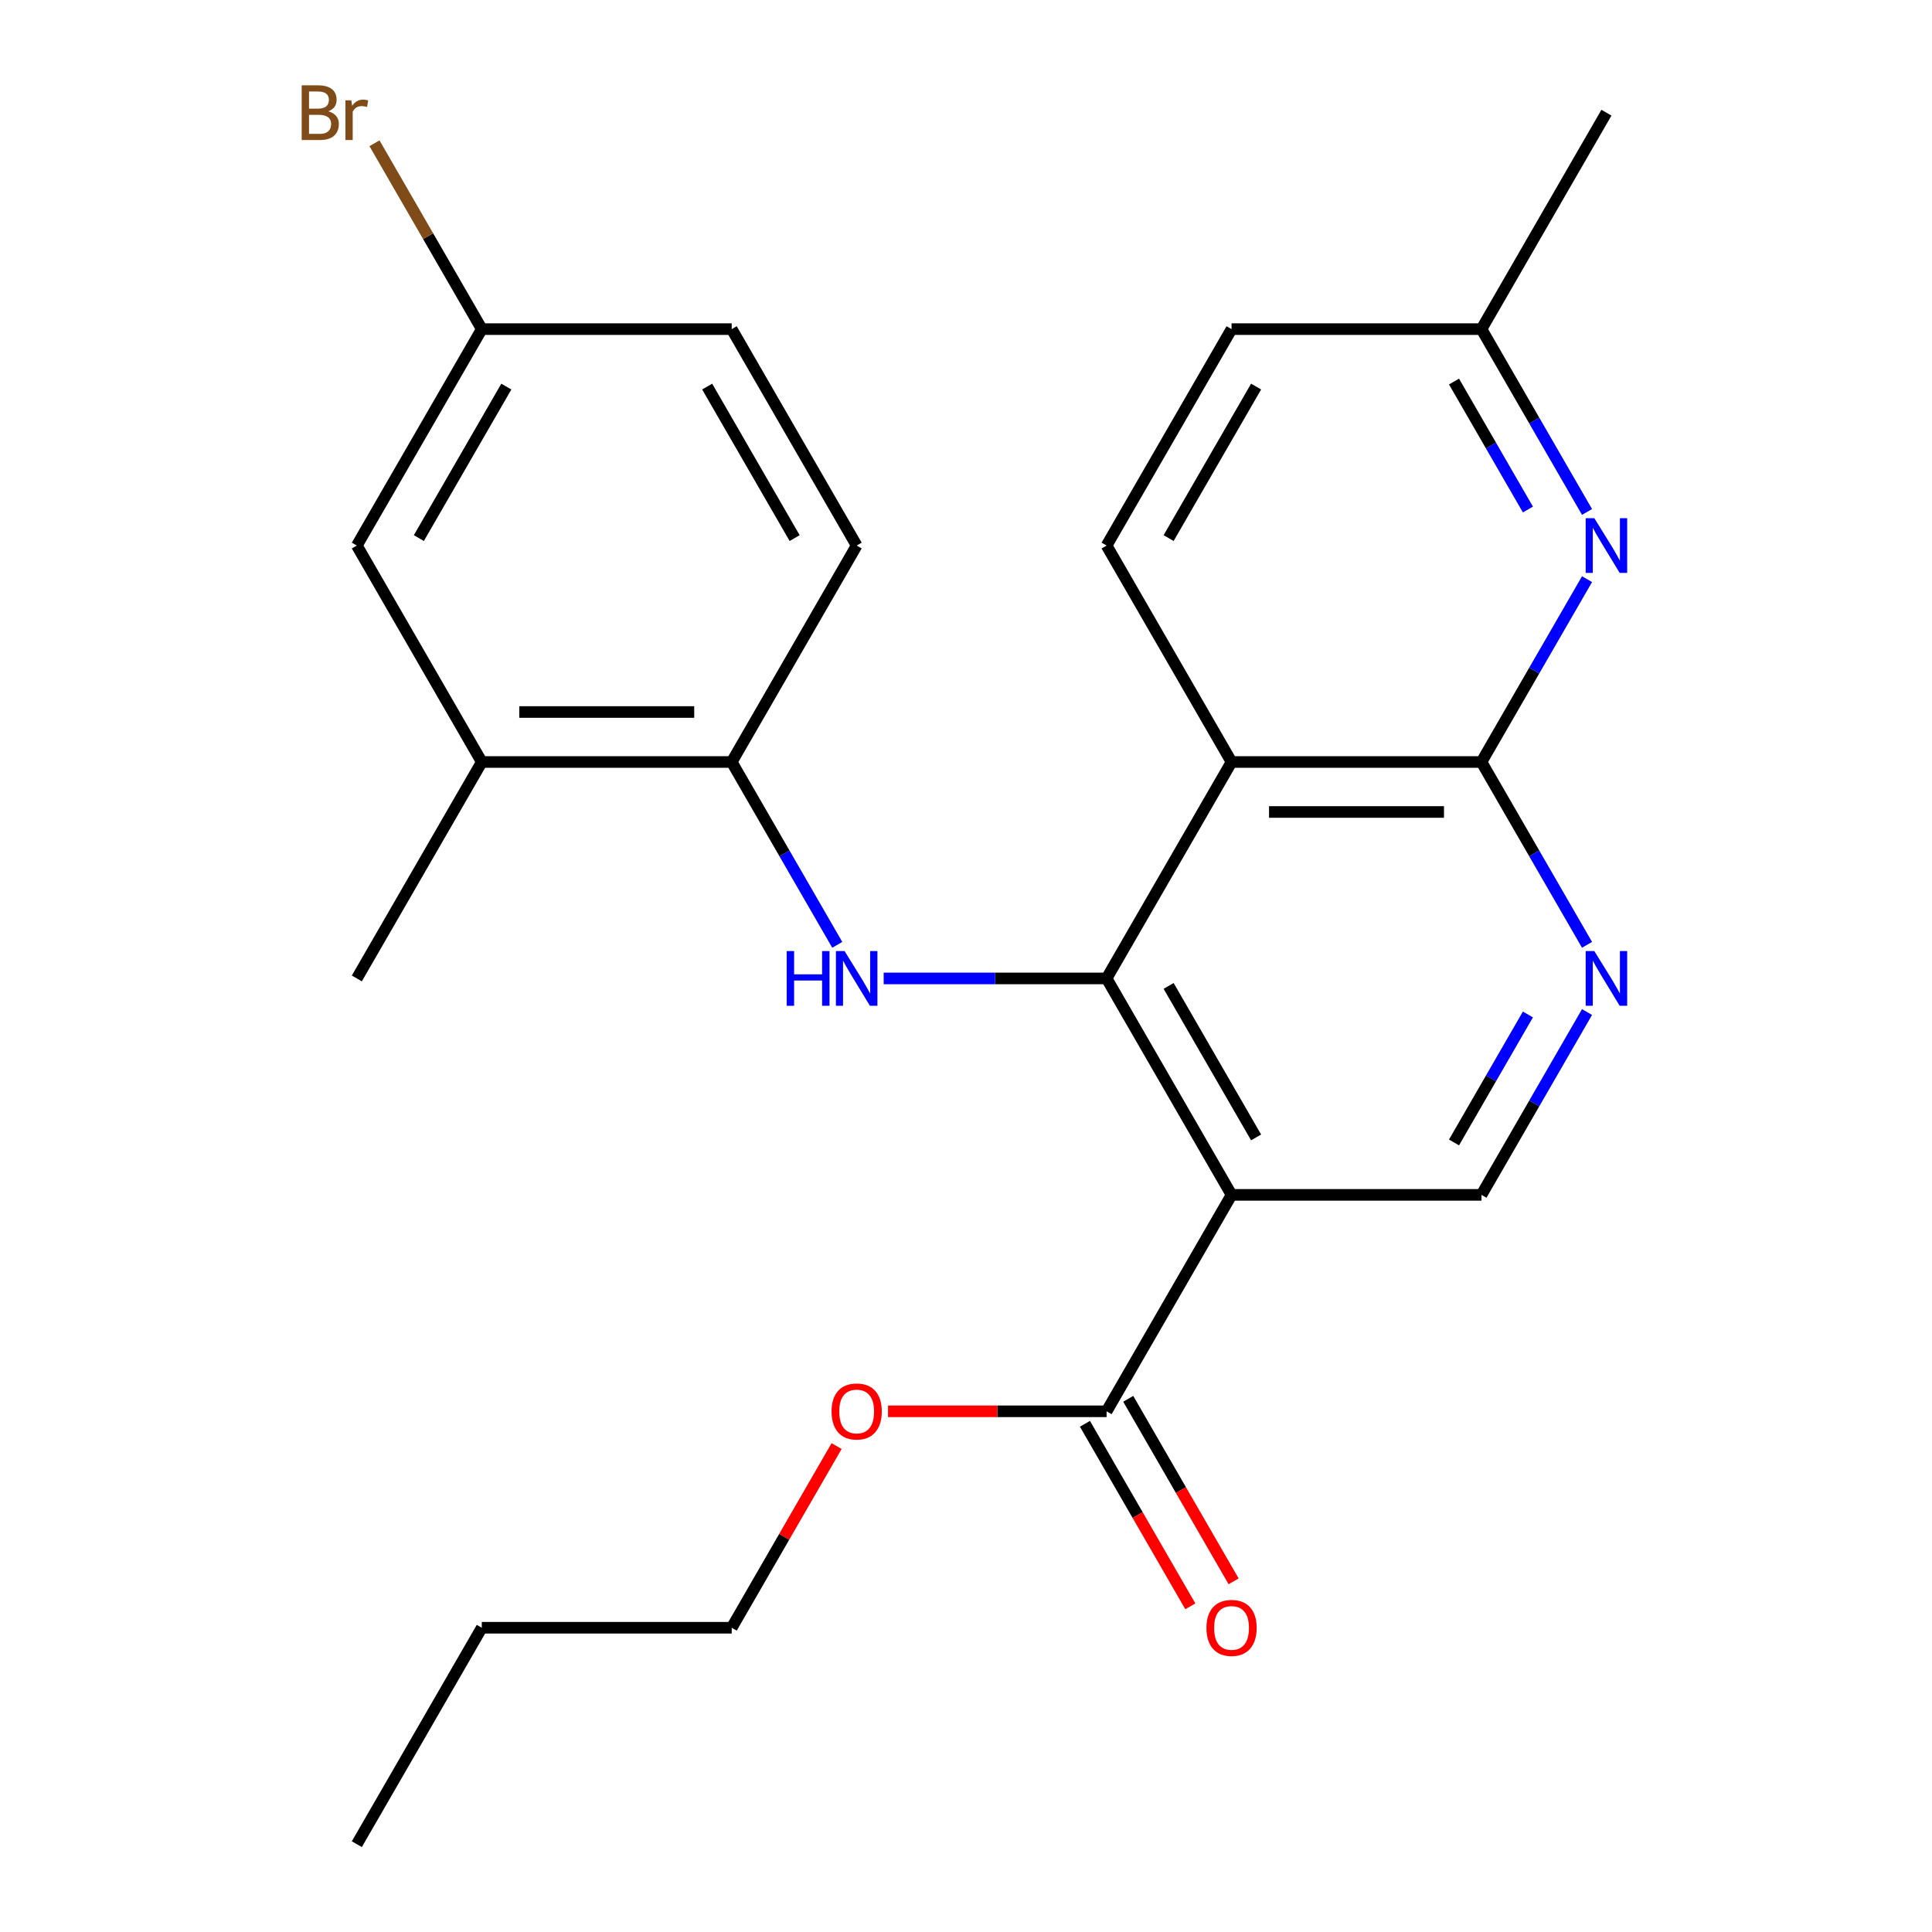 <?xml version='1.0' encoding='iso-8859-1'?>
<svg version='1.1' baseProfile='full'
              xmlns='http://www.w3.org/2000/svg'
                      xmlns:rdkit='http://www.rdkit.org/xml'
                      xmlns:xlink='http://www.w3.org/1999/xlink'
                  xml:space='preserve'
width='1000px' height='1000px' viewBox='0 0 1000 1000'>
<!-- END OF HEADER -->
<rect style='opacity:1.0;fill:#FFFFFF;stroke:none' width='1000' height='1000' x='0' y='0'> </rect>
<path class='bond-0' d='M 572.768,506.435 L 637.448,618.463' style='fill:none;fill-rule:evenodd;stroke:#000000;stroke-width:6px;stroke-linecap:butt;stroke-linejoin:miter;stroke-opacity:1' />
<path class='bond-0' d='M 604.876,510.303 L 650.151,588.723' style='fill:none;fill-rule:evenodd;stroke:#000000;stroke-width:6px;stroke-linecap:butt;stroke-linejoin:miter;stroke-opacity:1' />
<path class='bond-1' d='M 572.768,506.435 L 637.448,394.408' style='fill:none;fill-rule:evenodd;stroke:#000000;stroke-width:6px;stroke-linecap:butt;stroke-linejoin:miter;stroke-opacity:1' />
<path class='bond-3' d='M 572.768,506.435 L 515.076,506.435' style='fill:none;fill-rule:evenodd;stroke:#000000;stroke-width:6px;stroke-linecap:butt;stroke-linejoin:miter;stroke-opacity:1' />
<path class='bond-3' d='M 515.076,506.435 L 457.384,506.435' style='fill:none;fill-rule:evenodd;stroke:#0000FF;stroke-width:6px;stroke-linecap:butt;stroke-linejoin:miter;stroke-opacity:1' />
<path class='bond-6' d='M 637.448,618.463 L 572.768,730.49' style='fill:none;fill-rule:evenodd;stroke:#000000;stroke-width:6px;stroke-linecap:butt;stroke-linejoin:miter;stroke-opacity:1' />
<path class='bond-7' d='M 637.448,618.463 L 766.806,618.463' style='fill:none;fill-rule:evenodd;stroke:#000000;stroke-width:6px;stroke-linecap:butt;stroke-linejoin:miter;stroke-opacity:1' />
<path class='bond-2' d='M 637.448,394.408 L 766.806,394.408' style='fill:none;fill-rule:evenodd;stroke:#000000;stroke-width:6px;stroke-linecap:butt;stroke-linejoin:miter;stroke-opacity:1' />
<path class='bond-2' d='M 656.851,420.279 L 747.402,420.279' style='fill:none;fill-rule:evenodd;stroke:#000000;stroke-width:6px;stroke-linecap:butt;stroke-linejoin:miter;stroke-opacity:1' />
<path class='bond-9' d='M 637.448,394.408 L 572.768,282.38' style='fill:none;fill-rule:evenodd;stroke:#000000;stroke-width:6px;stroke-linecap:butt;stroke-linejoin:miter;stroke-opacity:1' />
<path class='bond-4' d='M 766.806,394.408 L 794.124,441.724' style='fill:none;fill-rule:evenodd;stroke:#000000;stroke-width:6px;stroke-linecap:butt;stroke-linejoin:miter;stroke-opacity:1' />
<path class='bond-4' d='M 794.124,441.724 L 821.443,489.041' style='fill:none;fill-rule:evenodd;stroke:#0000FF;stroke-width:6px;stroke-linecap:butt;stroke-linejoin:miter;stroke-opacity:1' />
<path class='bond-5' d='M 766.806,394.408 L 794.124,347.091' style='fill:none;fill-rule:evenodd;stroke:#000000;stroke-width:6px;stroke-linecap:butt;stroke-linejoin:miter;stroke-opacity:1' />
<path class='bond-5' d='M 794.124,347.091 L 821.443,299.774' style='fill:none;fill-rule:evenodd;stroke:#0000FF;stroke-width:6px;stroke-linecap:butt;stroke-linejoin:miter;stroke-opacity:1' />
<path class='bond-8' d='M 433.368,489.041 L 406.049,441.724' style='fill:none;fill-rule:evenodd;stroke:#0000FF;stroke-width:6px;stroke-linecap:butt;stroke-linejoin:miter;stroke-opacity:1' />
<path class='bond-8' d='M 406.049,441.724 L 378.731,394.408' style='fill:none;fill-rule:evenodd;stroke:#000000;stroke-width:6px;stroke-linecap:butt;stroke-linejoin:miter;stroke-opacity:1' />
<path class='bond-25' d='M 821.443,523.829 L 794.124,571.146' style='fill:none;fill-rule:evenodd;stroke:#0000FF;stroke-width:6px;stroke-linecap:butt;stroke-linejoin:miter;stroke-opacity:1' />
<path class='bond-25' d='M 794.124,571.146 L 766.806,618.463' style='fill:none;fill-rule:evenodd;stroke:#000000;stroke-width:6px;stroke-linecap:butt;stroke-linejoin:miter;stroke-opacity:1' />
<path class='bond-25' d='M 790.842,525.088 L 771.719,558.21' style='fill:none;fill-rule:evenodd;stroke:#0000FF;stroke-width:6px;stroke-linecap:butt;stroke-linejoin:miter;stroke-opacity:1' />
<path class='bond-25' d='M 771.719,558.21 L 752.596,591.332' style='fill:none;fill-rule:evenodd;stroke:#000000;stroke-width:6px;stroke-linecap:butt;stroke-linejoin:miter;stroke-opacity:1' />
<path class='bond-26' d='M 821.443,264.986 L 794.124,217.669' style='fill:none;fill-rule:evenodd;stroke:#0000FF;stroke-width:6px;stroke-linecap:butt;stroke-linejoin:miter;stroke-opacity:1' />
<path class='bond-26' d='M 794.124,217.669 L 766.806,170.352' style='fill:none;fill-rule:evenodd;stroke:#000000;stroke-width:6px;stroke-linecap:butt;stroke-linejoin:miter;stroke-opacity:1' />
<path class='bond-26' d='M 790.842,263.727 L 771.719,230.605' style='fill:none;fill-rule:evenodd;stroke:#0000FF;stroke-width:6px;stroke-linecap:butt;stroke-linejoin:miter;stroke-opacity:1' />
<path class='bond-26' d='M 771.719,230.605 L 752.596,197.483' style='fill:none;fill-rule:evenodd;stroke:#000000;stroke-width:6px;stroke-linecap:butt;stroke-linejoin:miter;stroke-opacity:1' />
<path class='bond-11' d='M 561.566,736.958 L 588.838,784.195' style='fill:none;fill-rule:evenodd;stroke:#000000;stroke-width:6px;stroke-linecap:butt;stroke-linejoin:miter;stroke-opacity:1' />
<path class='bond-11' d='M 588.838,784.195 L 616.11,831.432' style='fill:none;fill-rule:evenodd;stroke:#FF0000;stroke-width:6px;stroke-linecap:butt;stroke-linejoin:miter;stroke-opacity:1' />
<path class='bond-11' d='M 583.971,724.022 L 611.243,771.259' style='fill:none;fill-rule:evenodd;stroke:#000000;stroke-width:6px;stroke-linecap:butt;stroke-linejoin:miter;stroke-opacity:1' />
<path class='bond-11' d='M 611.243,771.259 L 638.516,818.496' style='fill:none;fill-rule:evenodd;stroke:#FF0000;stroke-width:6px;stroke-linecap:butt;stroke-linejoin:miter;stroke-opacity:1' />
<path class='bond-17' d='M 572.768,730.49 L 516.206,730.49' style='fill:none;fill-rule:evenodd;stroke:#000000;stroke-width:6px;stroke-linecap:butt;stroke-linejoin:miter;stroke-opacity:1' />
<path class='bond-17' d='M 516.206,730.49 L 459.644,730.49' style='fill:none;fill-rule:evenodd;stroke:#FF0000;stroke-width:6px;stroke-linecap:butt;stroke-linejoin:miter;stroke-opacity:1' />
<path class='bond-10' d='M 378.731,394.408 L 249.373,394.408' style='fill:none;fill-rule:evenodd;stroke:#000000;stroke-width:6px;stroke-linecap:butt;stroke-linejoin:miter;stroke-opacity:1' />
<path class='bond-10' d='M 359.327,368.536 L 268.776,368.536' style='fill:none;fill-rule:evenodd;stroke:#000000;stroke-width:6px;stroke-linecap:butt;stroke-linejoin:miter;stroke-opacity:1' />
<path class='bond-13' d='M 378.731,394.408 L 443.41,282.38' style='fill:none;fill-rule:evenodd;stroke:#000000;stroke-width:6px;stroke-linecap:butt;stroke-linejoin:miter;stroke-opacity:1' />
<path class='bond-16' d='M 572.768,282.38 L 637.448,170.352' style='fill:none;fill-rule:evenodd;stroke:#000000;stroke-width:6px;stroke-linecap:butt;stroke-linejoin:miter;stroke-opacity:1' />
<path class='bond-16' d='M 604.876,278.512 L 650.151,200.092' style='fill:none;fill-rule:evenodd;stroke:#000000;stroke-width:6px;stroke-linecap:butt;stroke-linejoin:miter;stroke-opacity:1' />
<path class='bond-12' d='M 249.373,394.408 L 184.694,282.38' style='fill:none;fill-rule:evenodd;stroke:#000000;stroke-width:6px;stroke-linecap:butt;stroke-linejoin:miter;stroke-opacity:1' />
<path class='bond-20' d='M 249.373,394.408 L 184.694,506.435' style='fill:none;fill-rule:evenodd;stroke:#000000;stroke-width:6px;stroke-linecap:butt;stroke-linejoin:miter;stroke-opacity:1' />
<path class='bond-27' d='M 184.694,282.38 L 249.373,170.352' style='fill:none;fill-rule:evenodd;stroke:#000000;stroke-width:6px;stroke-linecap:butt;stroke-linejoin:miter;stroke-opacity:1' />
<path class='bond-27' d='M 216.801,278.512 L 262.076,200.092' style='fill:none;fill-rule:evenodd;stroke:#000000;stroke-width:6px;stroke-linecap:butt;stroke-linejoin:miter;stroke-opacity:1' />
<path class='bond-18' d='M 443.41,282.38 L 378.731,170.352' style='fill:none;fill-rule:evenodd;stroke:#000000;stroke-width:6px;stroke-linecap:butt;stroke-linejoin:miter;stroke-opacity:1' />
<path class='bond-18' d='M 411.303,278.512 L 366.027,200.092' style='fill:none;fill-rule:evenodd;stroke:#000000;stroke-width:6px;stroke-linecap:butt;stroke-linejoin:miter;stroke-opacity:1' />
<path class='bond-14' d='M 766.806,170.352 L 637.448,170.352' style='fill:none;fill-rule:evenodd;stroke:#000000;stroke-width:6px;stroke-linecap:butt;stroke-linejoin:miter;stroke-opacity:1' />
<path class='bond-21' d='M 766.806,170.352 L 831.485,58.325' style='fill:none;fill-rule:evenodd;stroke:#000000;stroke-width:6px;stroke-linecap:butt;stroke-linejoin:miter;stroke-opacity:1' />
<path class='bond-15' d='M 249.373,170.352 L 378.731,170.352' style='fill:none;fill-rule:evenodd;stroke:#000000;stroke-width:6px;stroke-linecap:butt;stroke-linejoin:miter;stroke-opacity:1' />
<path class='bond-19' d='M 249.373,170.352 L 221.6,122.249' style='fill:none;fill-rule:evenodd;stroke:#000000;stroke-width:6px;stroke-linecap:butt;stroke-linejoin:miter;stroke-opacity:1' />
<path class='bond-19' d='M 221.6,122.249 L 193.827,74.145' style='fill:none;fill-rule:evenodd;stroke:#7F4C19;stroke-width:6px;stroke-linecap:butt;stroke-linejoin:miter;stroke-opacity:1' />
<path class='bond-22' d='M 433.021,748.484 L 405.876,795.501' style='fill:none;fill-rule:evenodd;stroke:#FF0000;stroke-width:6px;stroke-linecap:butt;stroke-linejoin:miter;stroke-opacity:1' />
<path class='bond-22' d='M 405.876,795.501 L 378.731,842.518' style='fill:none;fill-rule:evenodd;stroke:#000000;stroke-width:6px;stroke-linecap:butt;stroke-linejoin:miter;stroke-opacity:1' />
<path class='bond-23' d='M 378.731,842.518 L 249.373,842.518' style='fill:none;fill-rule:evenodd;stroke:#000000;stroke-width:6px;stroke-linecap:butt;stroke-linejoin:miter;stroke-opacity:1' />
<path class='bond-24' d='M 249.373,842.518 L 184.694,954.545' style='fill:none;fill-rule:evenodd;stroke:#000000;stroke-width:6px;stroke-linecap:butt;stroke-linejoin:miter;stroke-opacity:1' />
<path  class='atom-4' d='M 407.19 492.275
L 411.03 492.275
L 411.03 504.315
L 425.51 504.315
L 425.51 492.275
L 429.35 492.275
L 429.35 520.595
L 425.51 520.595
L 425.51 507.515
L 411.03 507.515
L 411.03 520.595
L 407.19 520.595
L 407.19 492.275
' fill='#0000FF'/>
<path  class='atom-4' d='M 437.15 492.275
L 446.43 507.275
Q 447.35 508.755, 448.83 511.435
Q 450.31 514.115, 450.39 514.275
L 450.39 492.275
L 454.15 492.275
L 454.15 520.595
L 450.27 520.595
L 440.31 504.195
Q 439.15 502.275, 437.91 500.075
Q 436.71 497.875, 436.35 497.195
L 436.35 520.595
L 432.67 520.595
L 432.67 492.275
L 437.15 492.275
' fill='#0000FF'/>
<path  class='atom-5' d='M 825.225 492.275
L 834.505 507.275
Q 835.425 508.755, 836.905 511.435
Q 838.385 514.115, 838.465 514.275
L 838.465 492.275
L 842.225 492.275
L 842.225 520.595
L 838.345 520.595
L 828.385 504.195
Q 827.225 502.275, 825.985 500.075
Q 824.785 497.875, 824.425 497.195
L 824.425 520.595
L 820.745 520.595
L 820.745 492.275
L 825.225 492.275
' fill='#0000FF'/>
<path  class='atom-6' d='M 825.225 268.22
L 834.505 283.22
Q 835.425 284.7, 836.905 287.38
Q 838.385 290.06, 838.465 290.22
L 838.465 268.22
L 842.225 268.22
L 842.225 296.54
L 838.345 296.54
L 828.385 280.14
Q 827.225 278.22, 825.985 276.02
Q 824.785 273.82, 824.425 273.14
L 824.425 296.54
L 820.745 296.54
L 820.745 268.22
L 825.225 268.22
' fill='#0000FF'/>
<path  class='atom-12' d='M 624.448 842.598
Q 624.448 835.798, 627.808 831.998
Q 631.168 828.198, 637.448 828.198
Q 643.728 828.198, 647.088 831.998
Q 650.448 835.798, 650.448 842.598
Q 650.448 849.478, 647.048 853.398
Q 643.648 857.278, 637.448 857.278
Q 631.208 857.278, 627.808 853.398
Q 624.448 849.518, 624.448 842.598
M 637.448 854.078
Q 641.768 854.078, 644.088 851.198
Q 646.448 848.278, 646.448 842.598
Q 646.448 837.038, 644.088 834.238
Q 641.768 831.398, 637.448 831.398
Q 633.128 831.398, 630.768 834.198
Q 628.448 836.998, 628.448 842.598
Q 628.448 848.318, 630.768 851.198
Q 633.128 854.078, 637.448 854.078
' fill='#FF0000'/>
<path  class='atom-18' d='M 430.41 730.57
Q 430.41 723.77, 433.77 719.97
Q 437.13 716.17, 443.41 716.17
Q 449.69 716.17, 453.05 719.97
Q 456.41 723.77, 456.41 730.57
Q 456.41 737.45, 453.01 741.37
Q 449.61 745.25, 443.41 745.25
Q 437.17 745.25, 433.77 741.37
Q 430.41 737.49, 430.41 730.57
M 443.41 742.05
Q 447.73 742.05, 450.05 739.17
Q 452.41 736.25, 452.41 730.57
Q 452.41 725.01, 450.05 722.21
Q 447.73 719.37, 443.41 719.37
Q 439.09 719.37, 436.73 722.17
Q 434.41 724.97, 434.41 730.57
Q 434.41 736.29, 436.73 739.17
Q 439.09 742.05, 443.41 742.05
' fill='#FF0000'/>
<path  class='atom-20' d='M 169.914 57.605
Q 172.634 58.365, 173.994 60.045
Q 175.394 61.685, 175.394 64.125
Q 175.394 68.045, 172.874 70.285
Q 170.394 72.485, 165.674 72.485
L 156.154 72.485
L 156.154 44.165
L 164.514 44.165
Q 169.354 44.165, 171.794 46.125
Q 174.234 48.085, 174.234 51.685
Q 174.234 55.965, 169.914 57.605
M 159.954 47.365
L 159.954 56.245
L 164.514 56.245
Q 167.314 56.245, 168.754 55.125
Q 170.234 53.965, 170.234 51.685
Q 170.234 47.365, 164.514 47.365
L 159.954 47.365
M 165.674 69.285
Q 168.434 69.285, 169.914 67.965
Q 171.394 66.645, 171.394 64.125
Q 171.394 61.805, 169.754 60.645
Q 168.154 59.445, 165.074 59.445
L 159.954 59.445
L 159.954 69.285
L 165.674 69.285
' fill='#7F4C19'/>
<path  class='atom-20' d='M 181.834 51.925
L 182.274 54.765
Q 184.434 51.565, 187.954 51.565
Q 189.074 51.565, 190.594 51.965
L 189.994 55.325
Q 188.274 54.925, 187.314 54.925
Q 185.634 54.925, 184.514 55.605
Q 183.434 56.245, 182.554 57.805
L 182.554 72.485
L 178.794 72.485
L 178.794 51.925
L 181.834 51.925
' fill='#7F4C19'/>
</svg>

